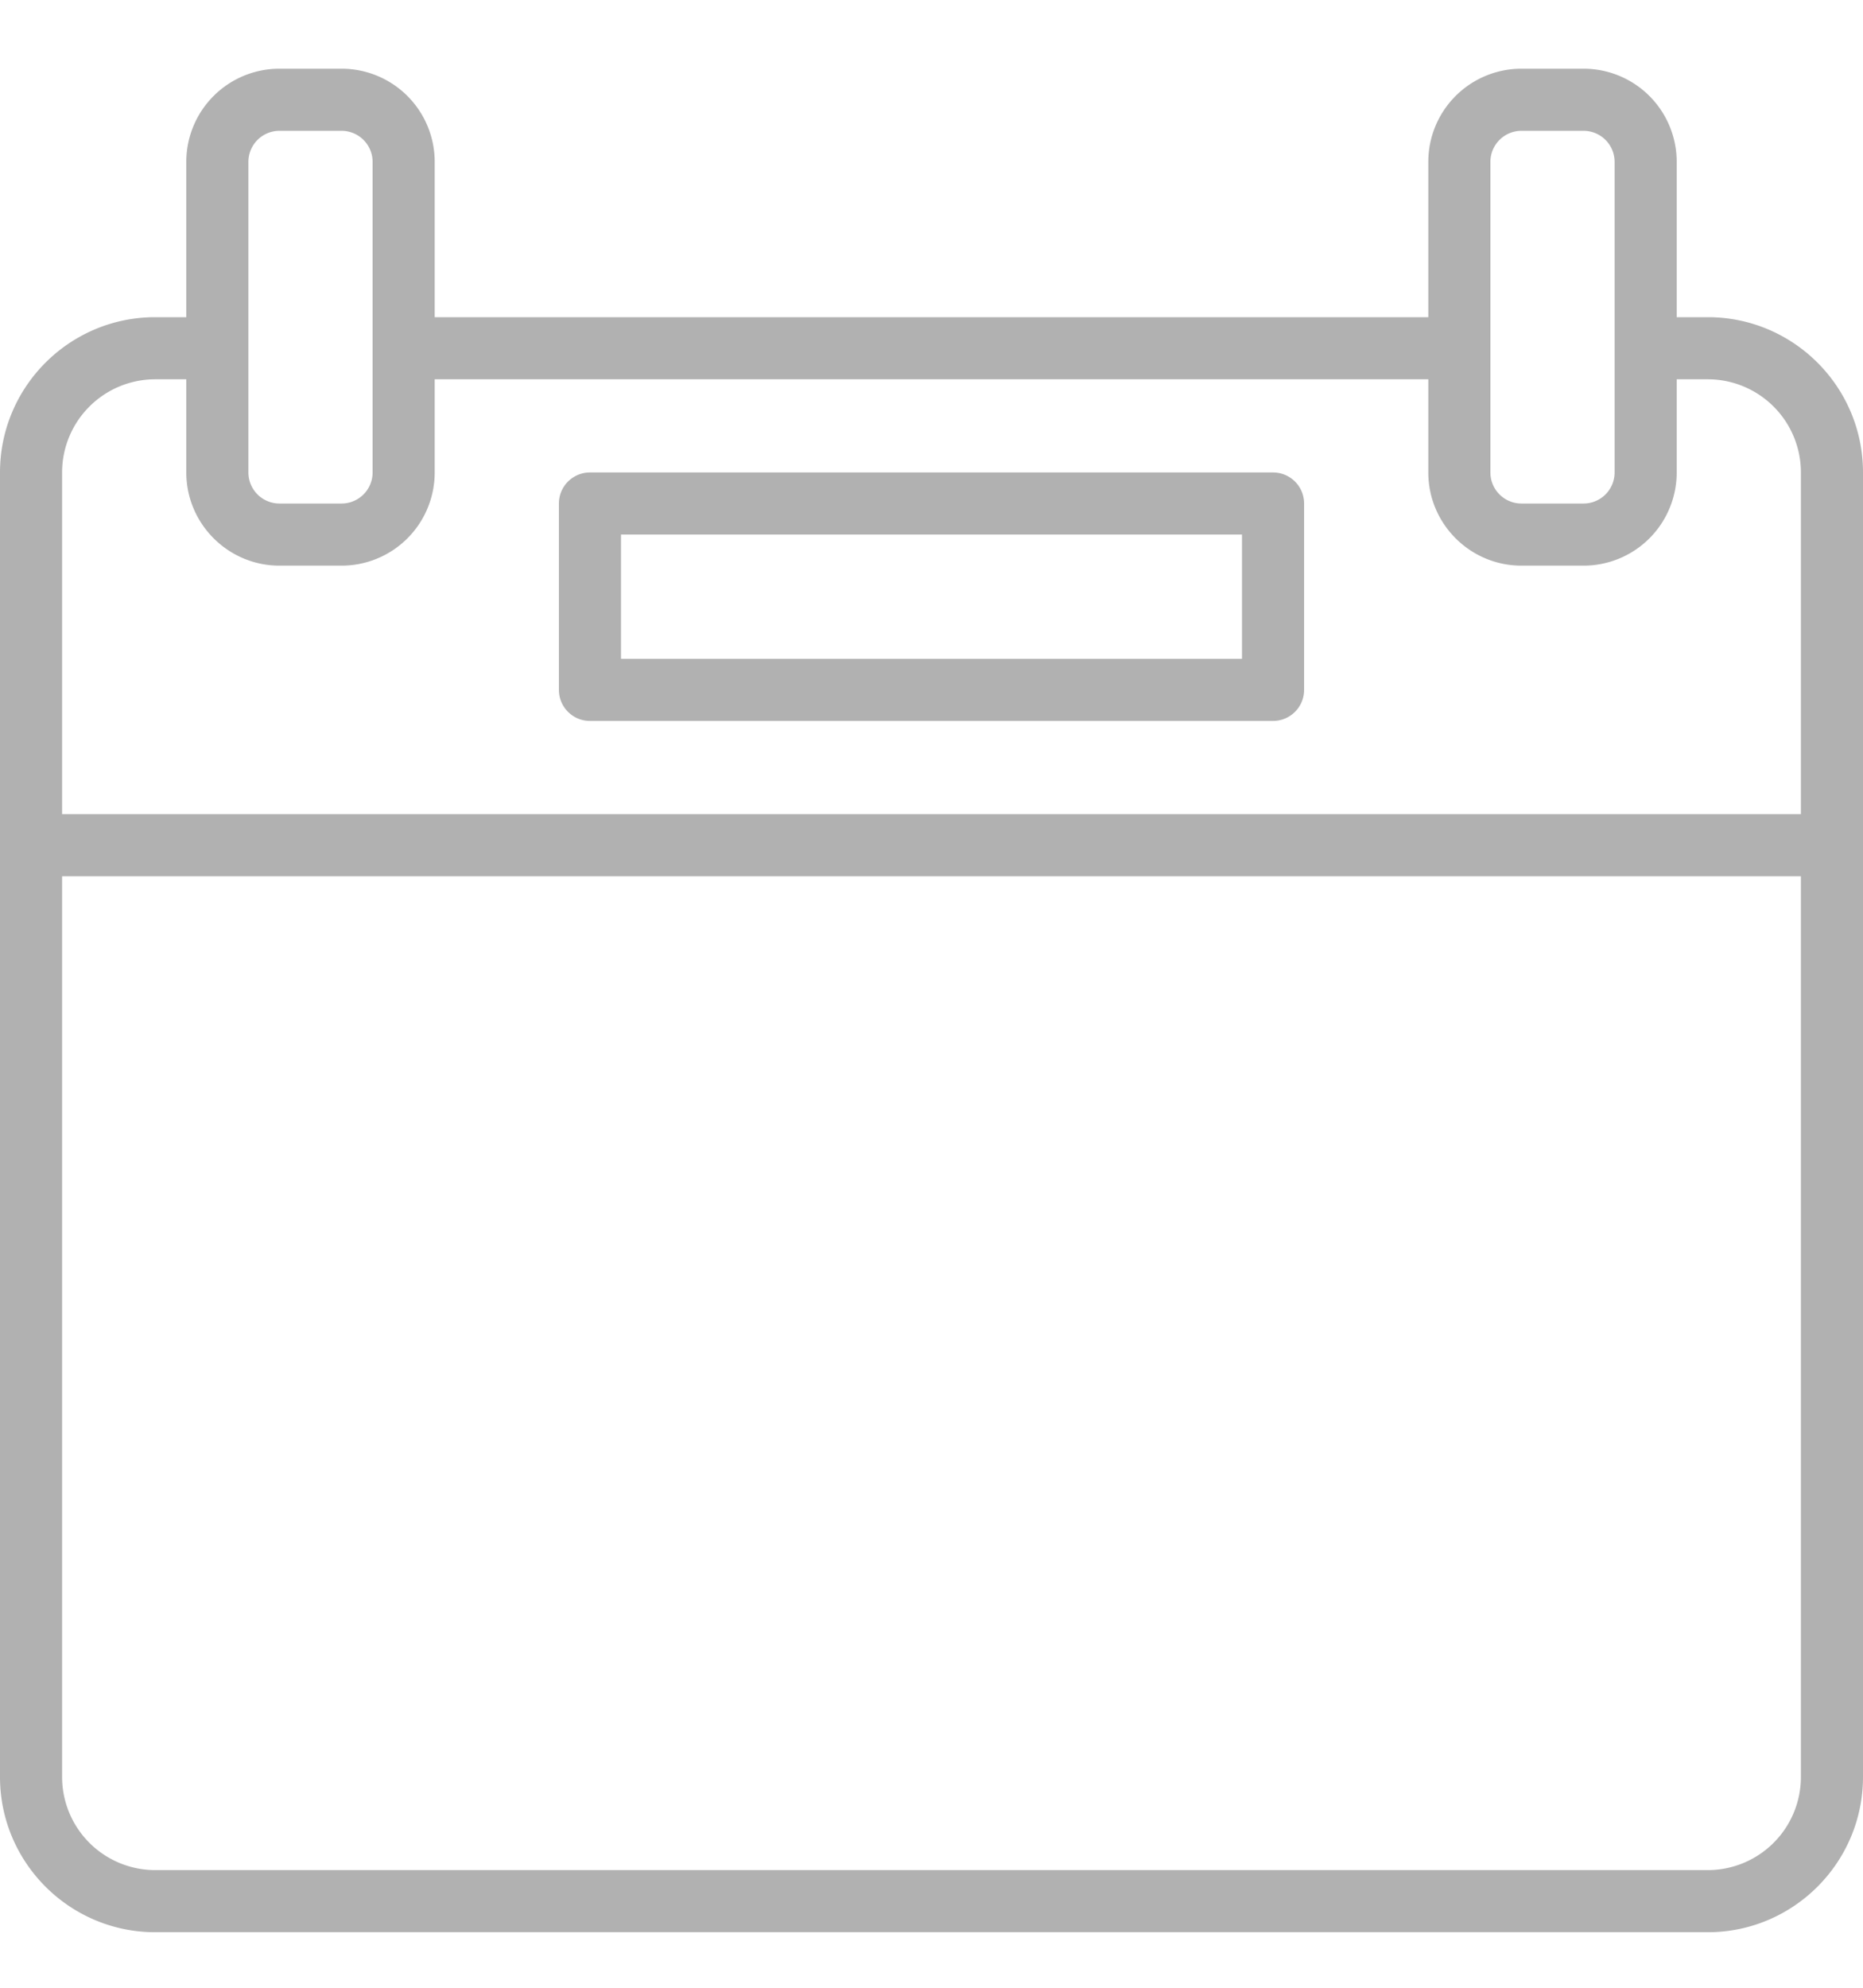 <svg width="15" height="16" fill="none" xmlns="http://www.w3.org/2000/svg"><g clip-path="url(#a)" fill="#B1B1B1"><path d="M13.75 2.553h-.25v-1.25a.75.75 0 0 0-.75-.75h-.5a.75.75 0 0 0-.75.75v1.25h-8v-1.25a.75.75 0 0 0-.75-.75h-.5a.75.75 0 0 0-.75.75v1.25h-.25c-.69 0-1.25.56-1.25 1.25v10.5c0 .689.56 1.25 1.25 1.25h12.5c.69 0 1.25-.561 1.25-1.25v-10.5c0-.69-.56-1.25-1.25-1.25Zm-1.75.25v-1.5a.25.25 0 0 1 .25-.25h.5a.25.25 0 0 1 .25.25v2.5a.25.25 0 0 1-.25.25h-.5a.25.25 0 0 1-.25-.25v-1Zm-10 0v-1.5a.25.25 0 0 1 .25-.25h.5a.25.25 0 0 1 .25.25v2.5a.25.25 0 0 1-.25.25h-.5a.25.25 0 0 1-.25-.25v-1Zm12.5 11.5a.75.75 0 0 1-.75.75H1.25a.75.75 0 0 1-.75-.75v-7.25h14v7.25Zm0-7.75H.5v-2.75a.75.75 0 0 1 .75-.75h.25v.75c0 .413.337.75.75.75h.5a.75.75 0 0 0 .75-.75v-.75h8v.75c0 .413.336.75.75.75h.5a.75.75 0 0 0 .75-.75v-.75h.25a.75.75 0 0 1 .75.75v2.75Z"/><path d="M10.25 3.803h-5.5a.25.25 0 0 0-.25.25v1.5c0 .138.112.25.25.25h5.5a.25.25 0 0 0 .25-.25v-1.5a.25.25 0 0 0-.25-.25Zm-.25 1.5H5v-1h5v1Z"/></g><defs><clipPath id="a"><path fill="#fff" transform="translate(0 .553)" d="M0 0h15v15H0z"/></clipPath></defs></svg>